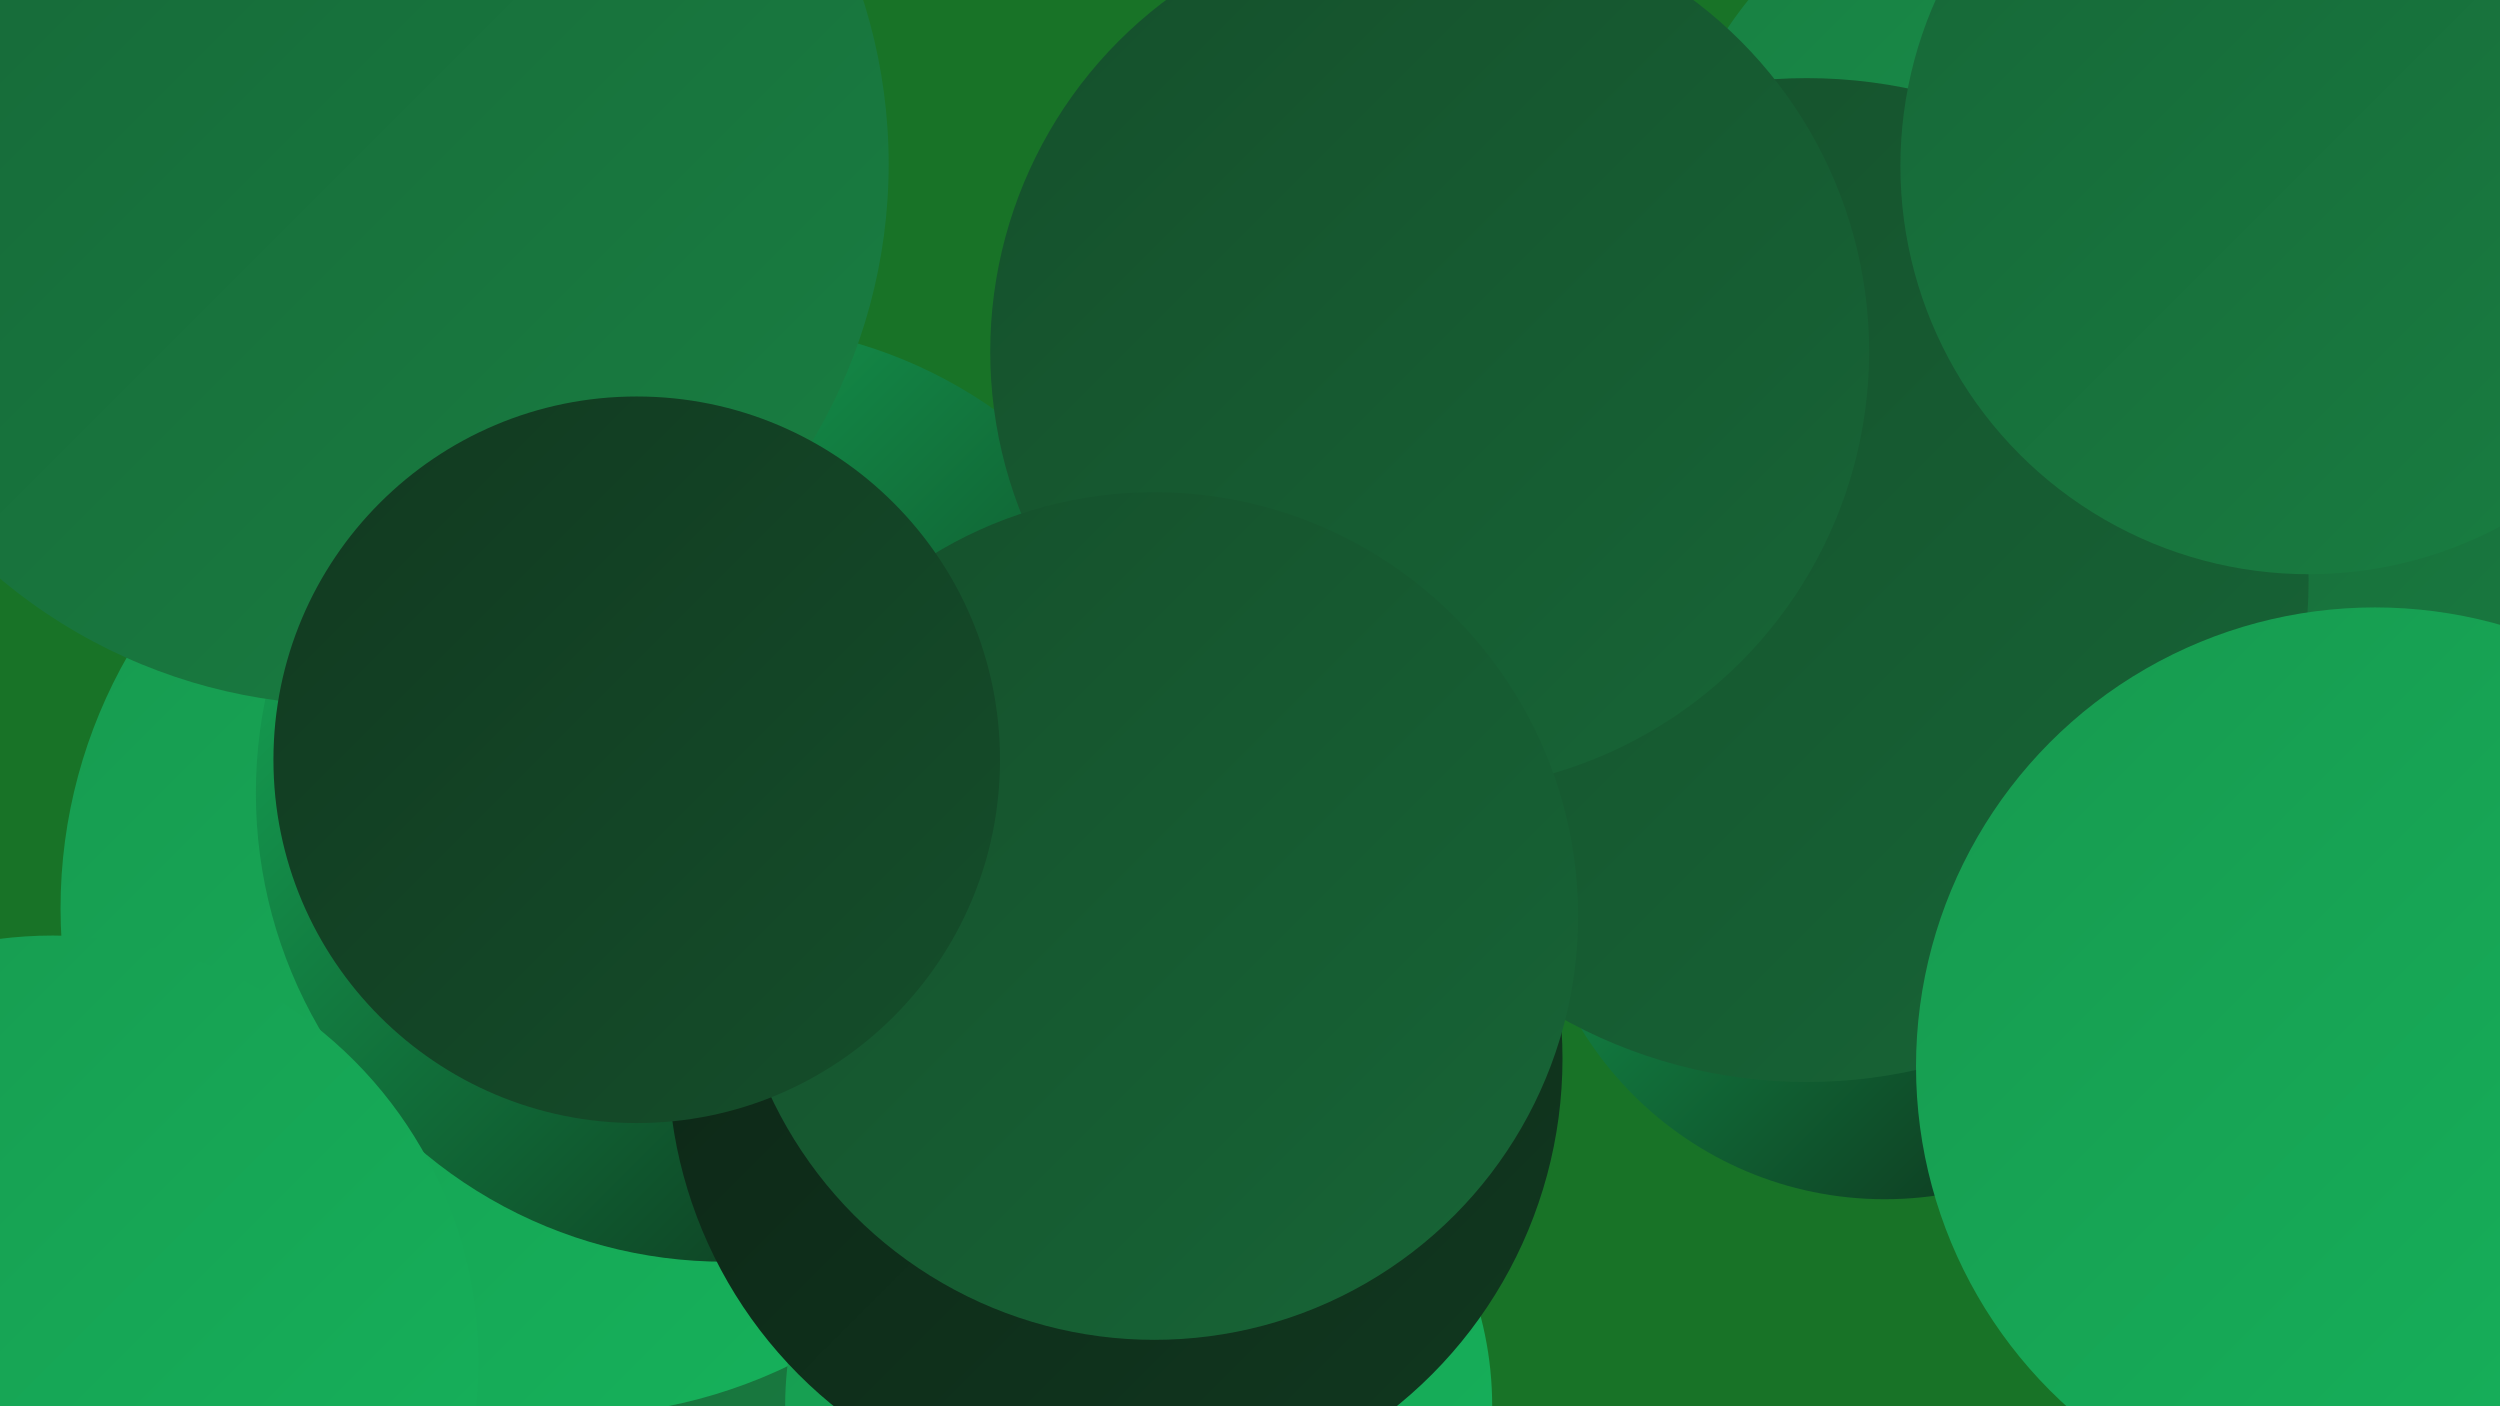 <?xml version="1.0" encoding="UTF-8"?><svg width="1280" height="720" xmlns="http://www.w3.org/2000/svg"><defs><linearGradient id="grad0" x1="0%" y1="0%" x2="100%" y2="100%"><stop offset="0%" style="stop-color:#0c2415;stop-opacity:1" /><stop offset="100%" style="stop-color:#113920;stop-opacity:1" /></linearGradient><linearGradient id="grad1" x1="0%" y1="0%" x2="100%" y2="100%"><stop offset="0%" style="stop-color:#113920;stop-opacity:1" /><stop offset="100%" style="stop-color:#154f2b;stop-opacity:1" /></linearGradient><linearGradient id="grad2" x1="0%" y1="0%" x2="100%" y2="100%"><stop offset="0%" style="stop-color:#154f2b;stop-opacity:1" /><stop offset="100%" style="stop-color:#176637;stop-opacity:1" /></linearGradient><linearGradient id="grad3" x1="0%" y1="0%" x2="100%" y2="100%"><stop offset="0%" style="stop-color:#176637;stop-opacity:1" /><stop offset="100%" style="stop-color:#187f42;stop-opacity:1" /></linearGradient><linearGradient id="grad4" x1="0%" y1="0%" x2="100%" y2="100%"><stop offset="0%" style="stop-color:#187f42;stop-opacity:1" /><stop offset="100%" style="stop-color:#17994f;stop-opacity:1" /></linearGradient><linearGradient id="grad5" x1="0%" y1="0%" x2="100%" y2="100%"><stop offset="0%" style="stop-color:#17994f;stop-opacity:1" /><stop offset="100%" style="stop-color:#16b45c;stop-opacity:1" /></linearGradient><linearGradient id="grad6" x1="0%" y1="0%" x2="100%" y2="100%"><stop offset="0%" style="stop-color:#16b45c;stop-opacity:1" /><stop offset="100%" style="stop-color:#0c2415;stop-opacity:1" /></linearGradient></defs><rect width="1280" height="720" fill="#187327" /><circle cx="410" cy="628" r="194" fill="url(#grad2)" /><circle cx="1066" cy="137" r="219" fill="url(#grad4)" /><circle cx="112" cy="689" r="189" fill="url(#grad6)" /><circle cx="1114" cy="386" r="247" fill="url(#grad1)" /><circle cx="383" cy="531" r="271" fill="url(#grad3)" /><circle cx="291" cy="465" r="260" fill="url(#grad5)" /><circle cx="1106" cy="356" r="215" fill="url(#grad3)" /><circle cx="371" cy="406" r="240" fill="url(#grad6)" /><circle cx="965" cy="432" r="182" fill="url(#grad6)" /><circle cx="178" cy="84" r="277" fill="url(#grad3)" /><circle cx="27" cy="697" r="218" fill="url(#grad5)" /><circle cx="925" cy="297" r="257" fill="url(#grad2)" /><circle cx="583" cy="720" r="181" fill="url(#grad5)" /><circle cx="571" cy="542" r="229" fill="url(#grad0)" /><circle cx="1207" cy="531" r="214" fill="url(#grad3)" /><circle cx="1216" cy="546" r="235" fill="url(#grad5)" /><circle cx="732" cy="180" r="225" fill="url(#grad2)" /><circle cx="1182" cy="85" r="209" fill="url(#grad3)" /><circle cx="591" cy="469" r="217" fill="url(#grad2)" /><circle cx="326" cy="389" r="186" fill="url(#grad1)" /></svg>
